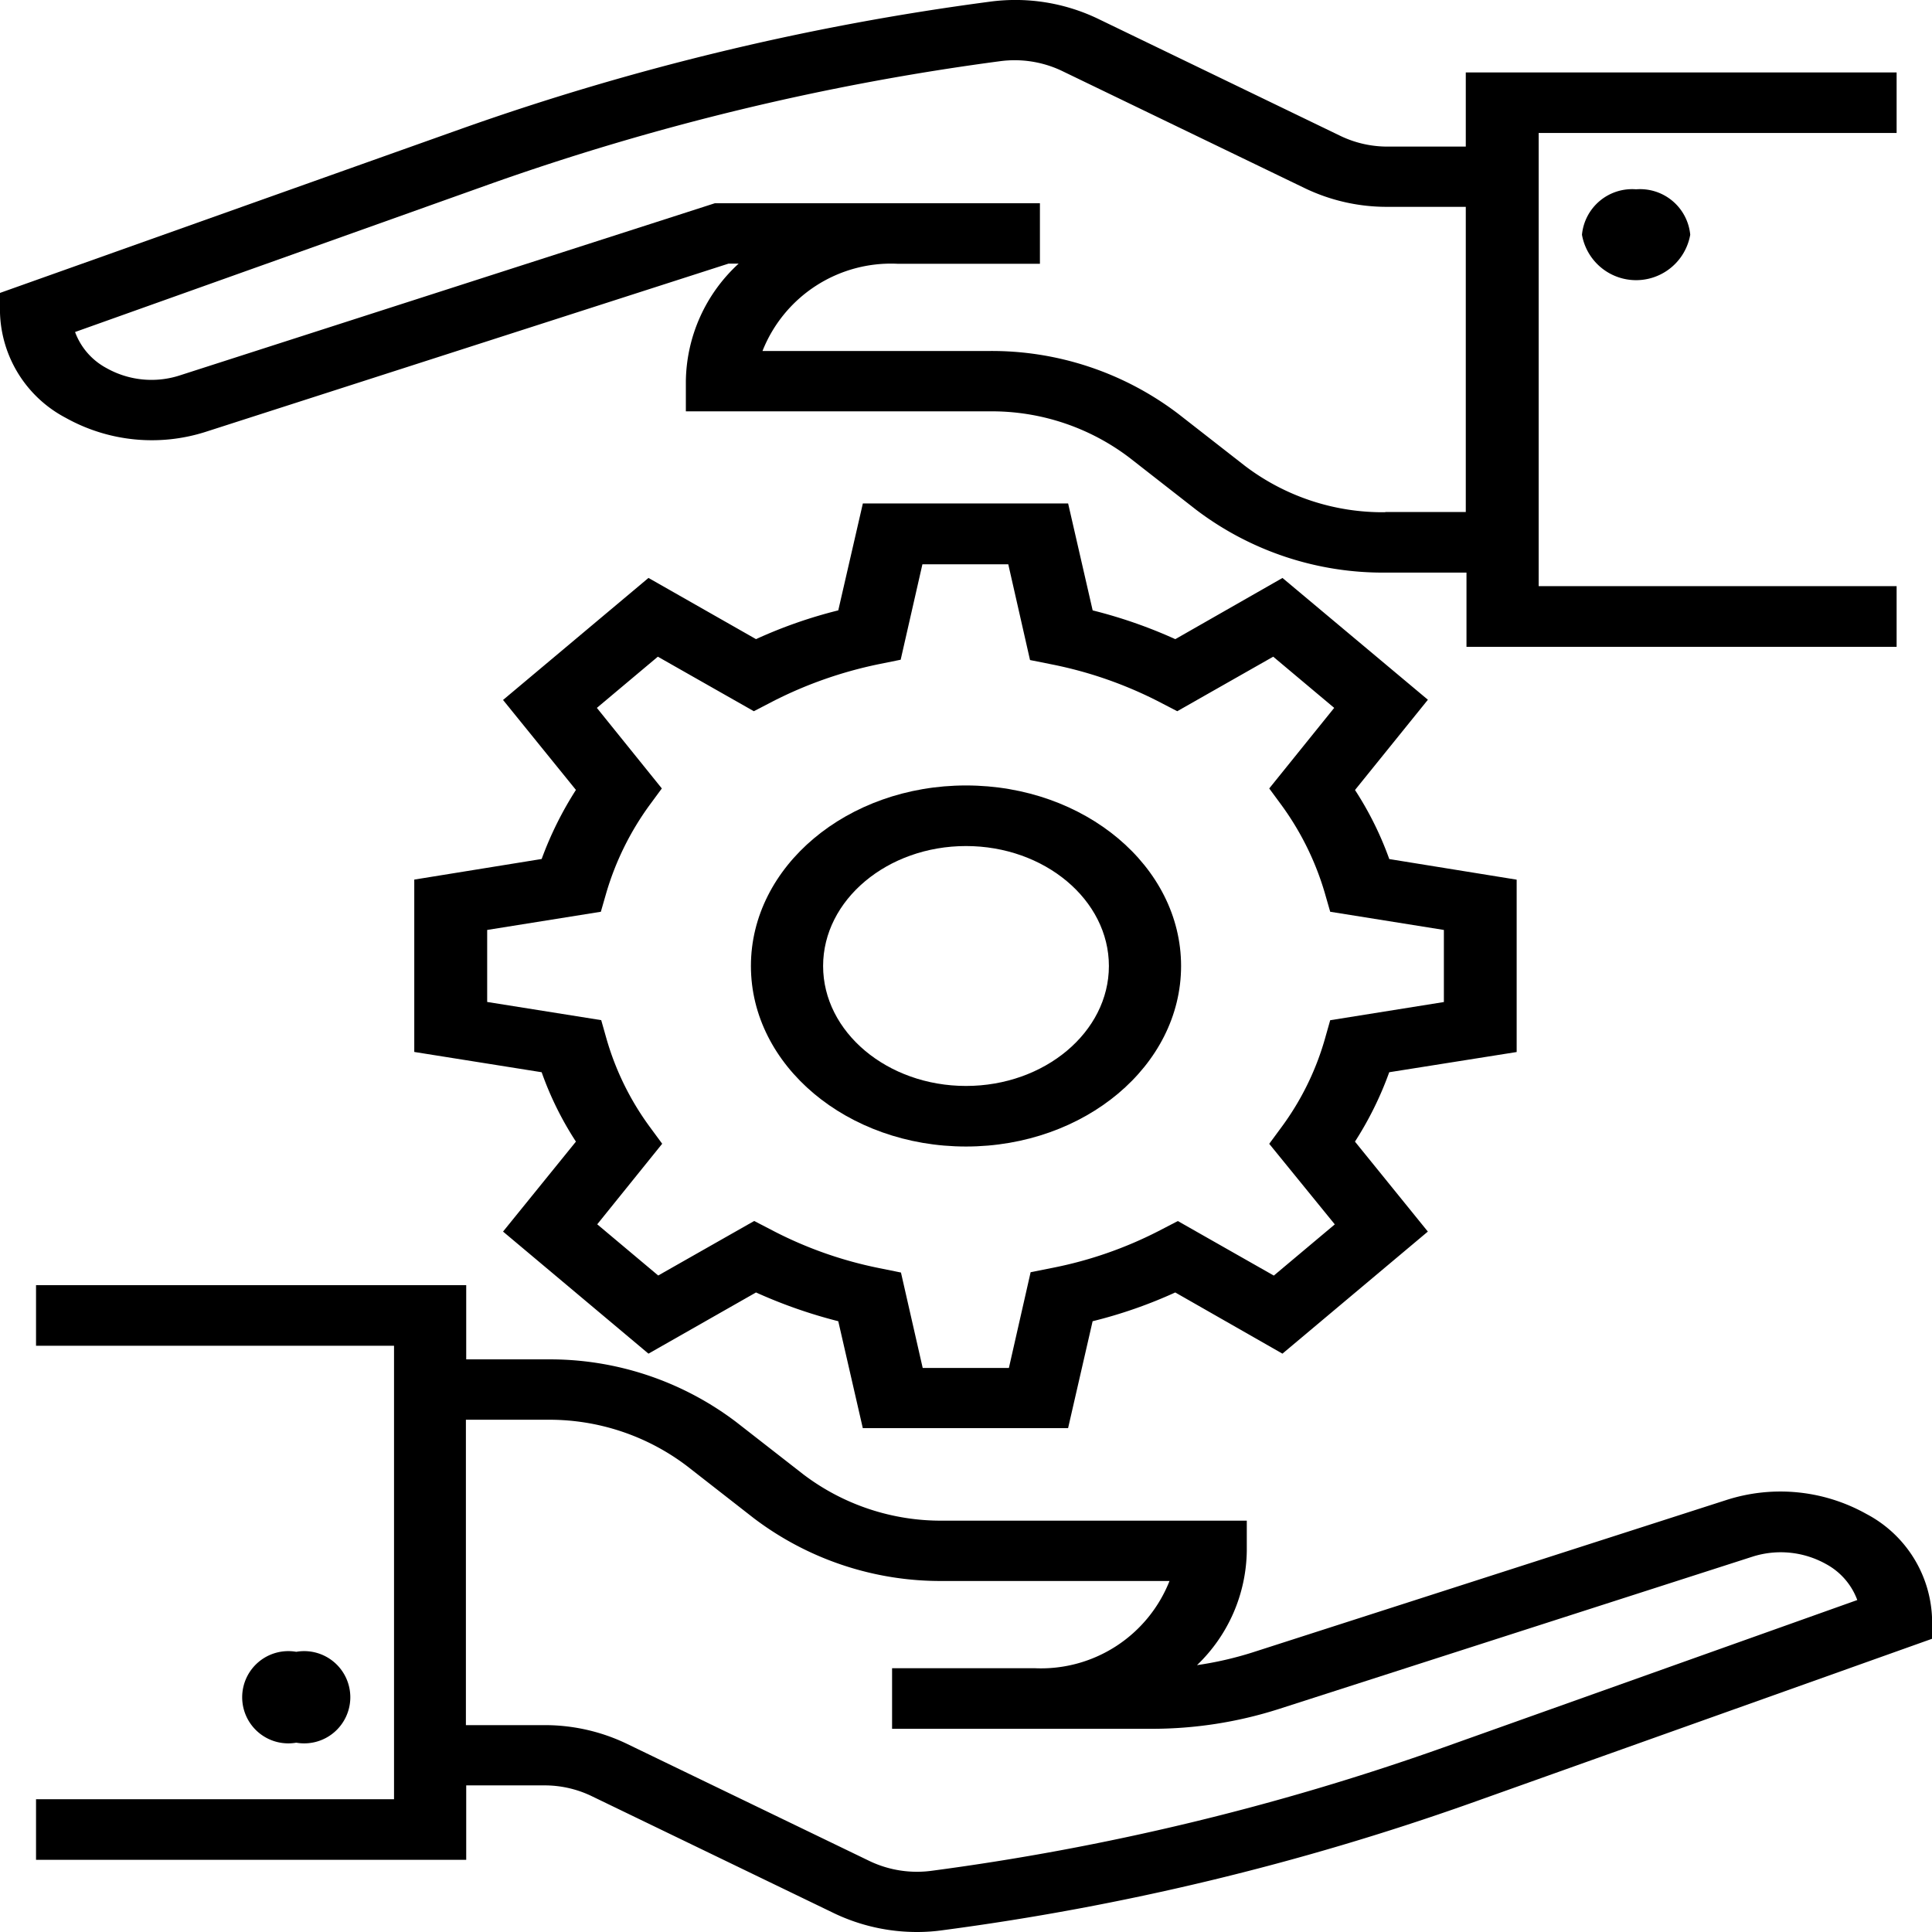<svg xmlns="http://www.w3.org/2000/svg" xmlns:xlink="http://www.w3.org/1999/xlink" width="80" height="80" viewBox="0 0 80 80"><defs><clipPath id="a"><rect width="80" height="80" fill="none"/></clipPath></defs><g clip-path="url(#a)"><path d="M77.811,69.278V62.141l-5.275-.853a13.761,13.761,0,0,0-1.419-2.86l3.018-3.737-6.021-5.043-4.438,2.534a20.034,20.034,0,0,0-3.422-1.191l-1.016-4.428h-8.5L49.72,50.99a19.435,19.435,0,0,0-3.406,1.191l-4.453-2.534L35.839,54.7l3.018,3.725a14.571,14.571,0,0,0-1.419,2.86l-5.275.853v7.137l5.275.84a13.456,13.456,0,0,0,1.419,2.873l-3.018,3.725,6.022,5.055,4.453-2.534a20.515,20.515,0,0,0,3.406,1.191l1.016,4.428h8.5l1.016-4.428a19.423,19.423,0,0,0,3.422-1.191l4.438,2.534,6.021-5.055-3.018-3.725a14.169,14.169,0,0,0,1.419-2.873ZM70.28,76.415l-2.525,2.12-3.974-2.258-.822.426a16.644,16.644,0,0,1-4.333,1.505l-.941.188-.9,3.964H53.216l-.9-3.951-.926-.188A16.639,16.639,0,0,1,47.06,76.7l-.821-.426-3.975,2.258-2.525-2.12,2.69-3.336-.508-.69a11.531,11.531,0,0,1-1.793-3.638l-.224-.79-4.722-.753V64.223l4.707-.753.224-.778a11.839,11.839,0,0,1,1.793-3.638l.508-.69-2.69-3.336,2.525-2.12,3.975,2.258.821-.426a17.318,17.318,0,0,1,4.333-1.518l.926-.188.9-3.951h3.556l.9,3.964.941.188a16.918,16.918,0,0,1,4.333,1.505l.822.426,3.974-2.258,2.525,2.12-2.69,3.336.508.69a11.8,11.8,0,0,1,1.793,3.638l.224.778,4.707.753v2.985l-4.707.753-.224.79a11.425,11.425,0,0,1-1.793,3.638l-.508.69Z" transform="translate(-15.009 -25.716)"/><path d="M67.208,72.645c-4.916,0-8.906,3.349-8.906,7.475s3.99,7.476,8.906,7.476,8.906-3.349,8.906-7.476-3.99-7.475-8.906-7.475m0,12.443c-3.258,0-5.917-2.233-5.917-4.967s2.66-4.967,5.917-4.967,5.917,2.233,5.917,4.967-2.66,4.967-5.917,4.967" transform="translate(-27.208 -40.121)"/><path d="M20.613,139.581h3.243a4.487,4.487,0,0,1,1.913.426l10.1,4.88a7.949,7.949,0,0,0,3.422.765,7.547,7.547,0,0,0,1.061-.075A107.5,107.5,0,0,0,62.2,140.321l19.111-6.811v-.828a5.084,5.084,0,0,0-2.719-4.34,7.29,7.29,0,0,0-5.8-.577l-19.619,6.31a14.449,14.449,0,0,1-2.3.527,6.672,6.672,0,0,0,2.062-4.729v-1.254H40.381a9.42,9.42,0,0,1-5.812-1.919L31.8,124.541a12.76,12.76,0,0,0-7.845-2.6H20.613v-3.073H2.8v2.509H17.624v18.777H2.8v2.509H20.613Zm3.332-15.14a9.421,9.421,0,0,1,5.812,1.919l2.764,2.157a12.789,12.789,0,0,0,7.845,2.6h9.369a5.723,5.723,0,0,1-5.588,3.612h-5.9v2.509H48.988a17.239,17.239,0,0,0,5.259-.815l19.619-6.31a3.846,3.846,0,0,1,3.048.3,2.789,2.789,0,0,1,1.3,1.493l-17.183,6.121a104.05,104.05,0,0,1-21.158,5.092,4.558,4.558,0,0,1-2.525-.389l-10.1-4.879a7.831,7.831,0,0,0-3.407-.765H20.6V124.441Z" transform="translate(-1.308 -65.652)"/><path d="M21.04,152.772a1.91,1.91,0,1,1,0,3.763,1.91,1.91,0,1,1,0-3.763" transform="translate(-8.773 -84.374)"/><path d="M78.506,3H60.695V6.07H57.452a4.487,4.487,0,0,1-1.913-.426L45.439.764a7.914,7.914,0,0,0-4.483-.69A107.5,107.5,0,0,0,19.111,5.33L0,12.129v.828A5.083,5.083,0,0,0,2.719,17.3a7.319,7.319,0,0,0,5.812.577l21.636-6.961h.419A6.716,6.716,0,0,0,28.4,15.779v1.254H40.956a9.42,9.42,0,0,1,5.812,1.919l2.764,2.158a12.792,12.792,0,0,0,7.845,2.6h3.347v3.073H78.535V24.271H63.713V5.506H78.535V3ZM57.363,21.21a9.421,9.421,0,0,1-5.812-1.919l-2.764-2.157a12.758,12.758,0,0,0-7.845-2.6H31.573a5.723,5.723,0,0,1,5.588-3.612h5.9V8.416H29.6L7.456,15.541a3.8,3.8,0,0,1-3.048-.3,2.789,2.789,0,0,1-1.3-1.493L20.276,7.626A104.15,104.15,0,0,1,41.419,2.533a4.558,4.558,0,0,1,2.525.389L54.045,7.8a7.829,7.829,0,0,0,3.407.765h3.243V21.2H57.363Z" transform="translate(0 0)"/><path d="M125.065,17.508a2.085,2.085,0,0,1,2.242,1.881,2.276,2.276,0,0,1-4.483,0,2.085,2.085,0,0,1,2.241-1.881" transform="translate(-57.318 -9.669)"/></g></svg>